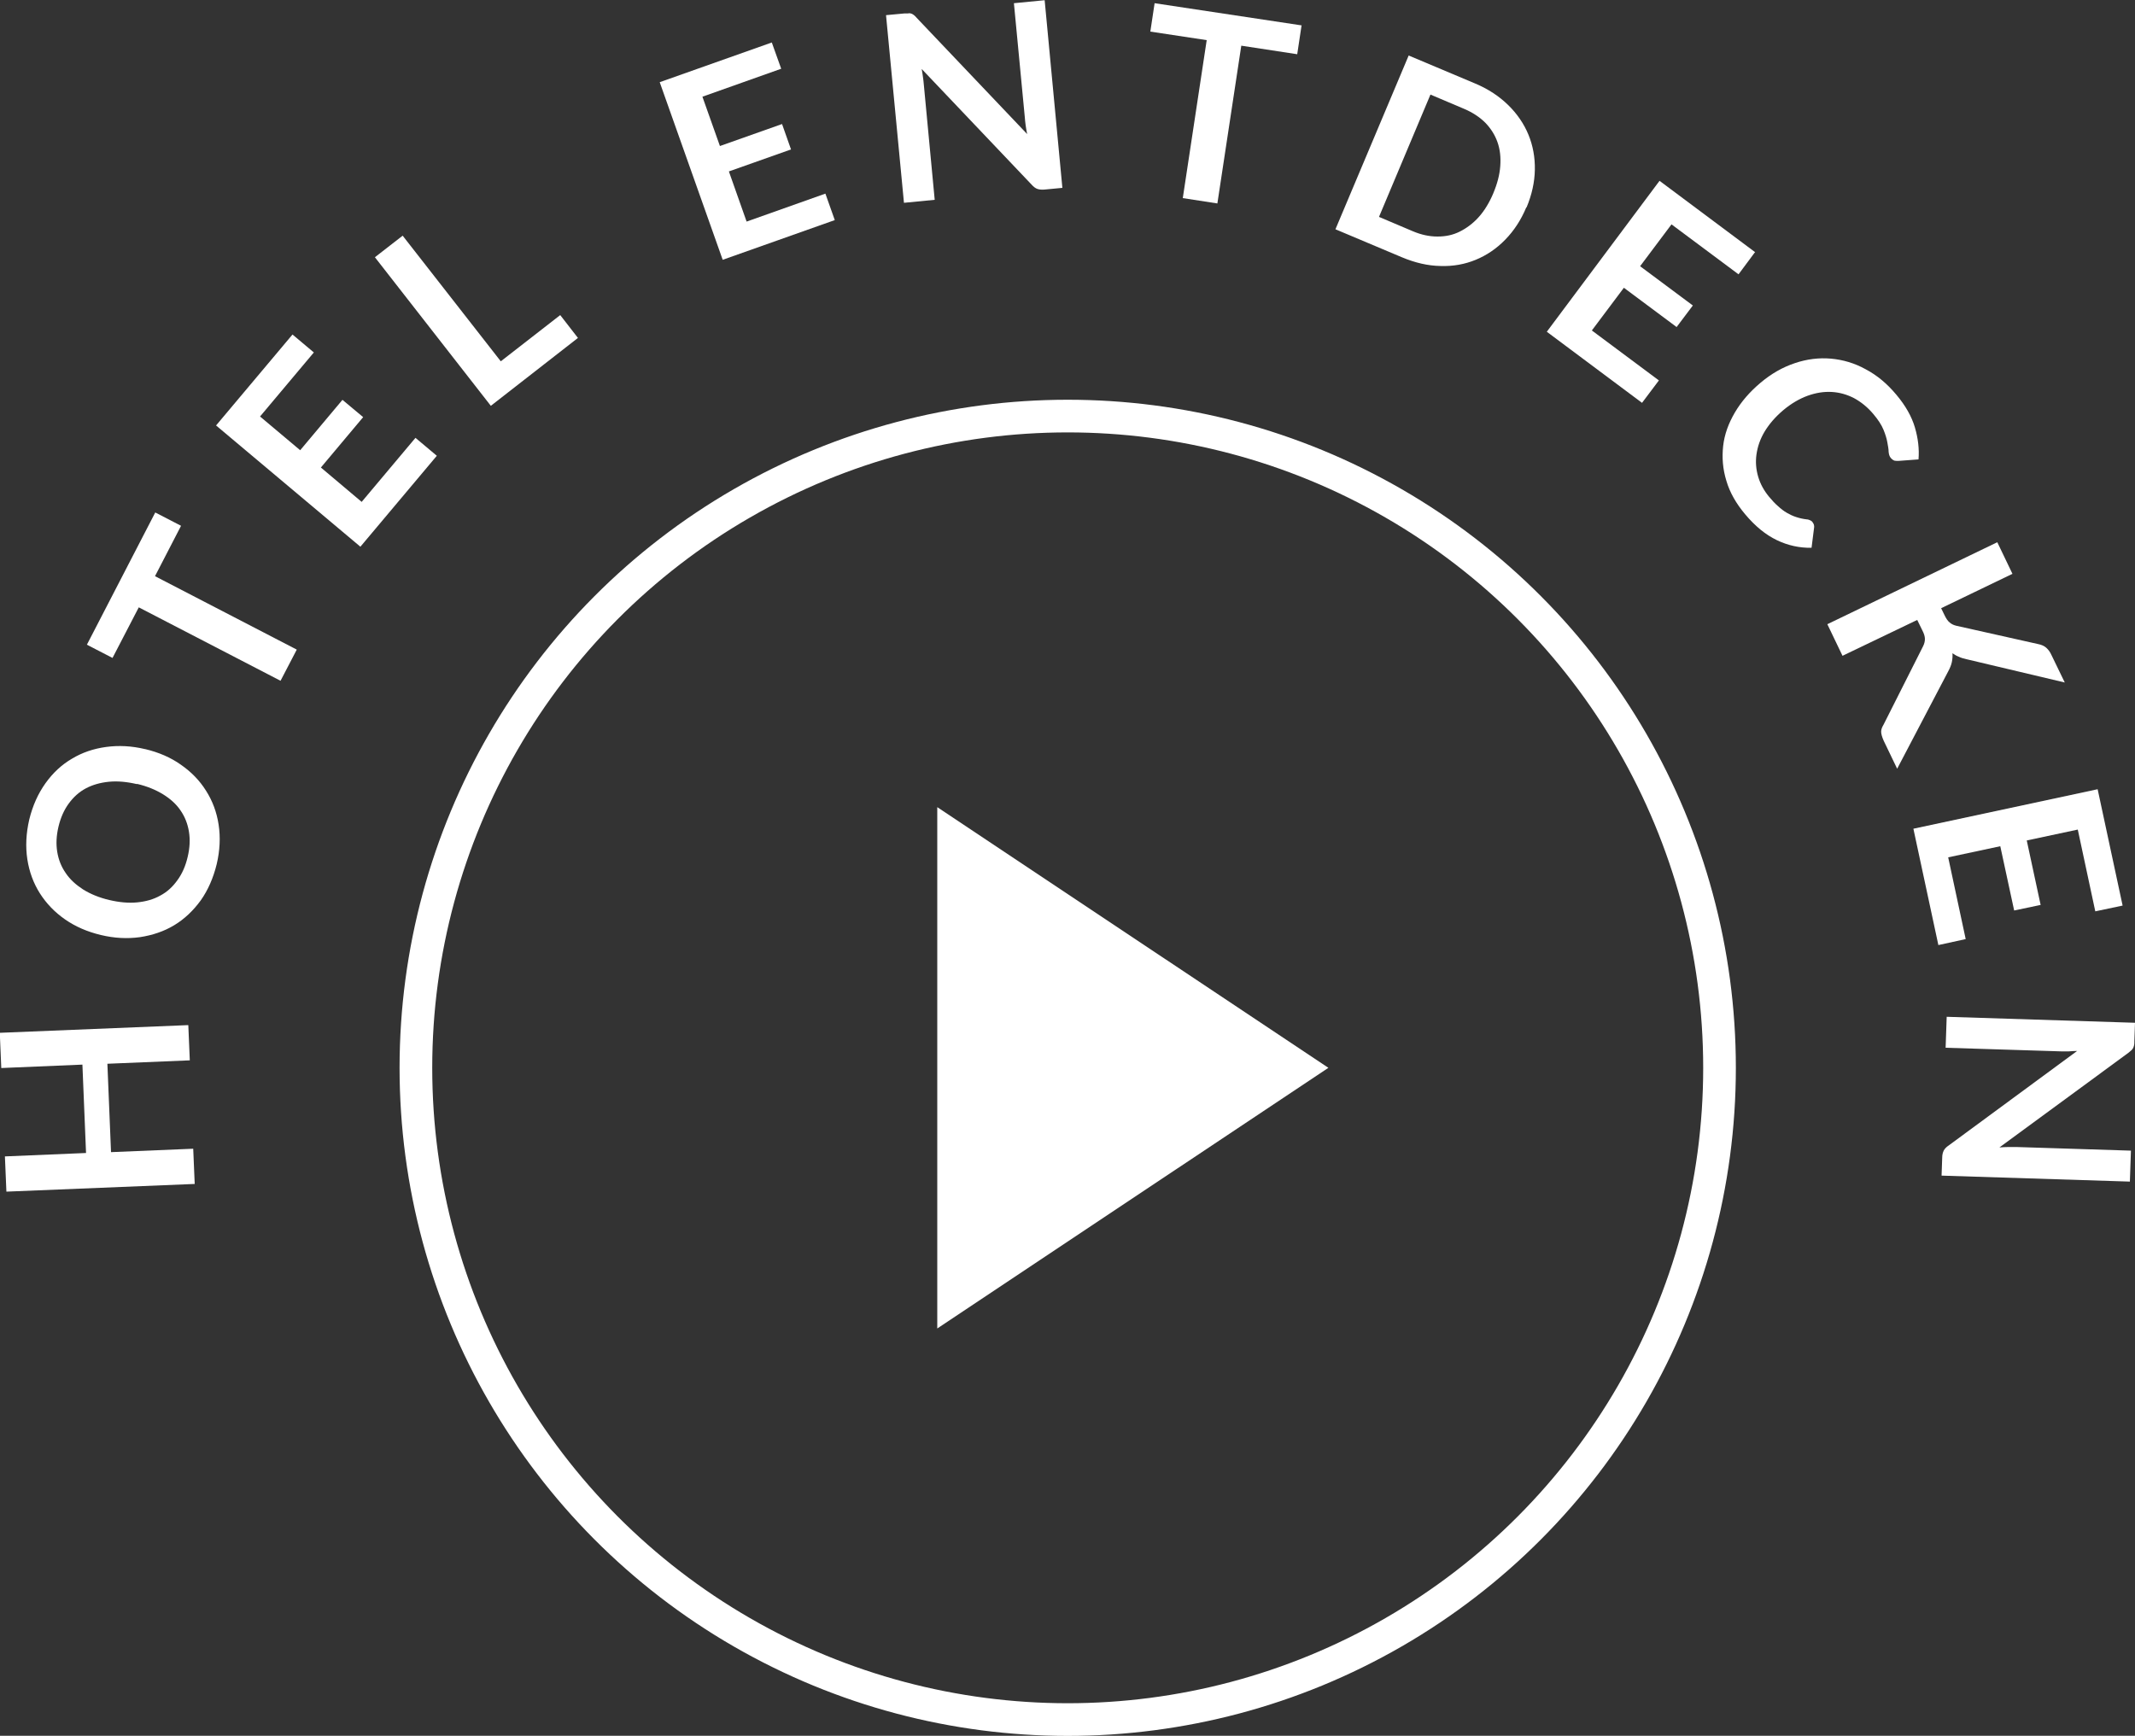 <?xml version="1.0" encoding="UTF-8"?><svg id="Ebene_2" xmlns="http://www.w3.org/2000/svg" viewBox="0 0 100 81.31" width="100" height="81.31"><rect x="0" y="0" width="100" height="81.31" fill="#333333" stroke="none"/><g id="Ebene_1-2"><circle cx="50.01" cy="50.02" r="30.53" style="fill:none; stroke:#fff; stroke-linecap:round; stroke-linejoin:round; stroke-width:1.53px;"/><polygon points="43.9 37.81 62.22 50.02 43.9 62.23 43.9 37.81" style="fill:#fff; stroke-width:0px;"/><path d="m8.82,48.02l.07,1.65-3.86.16.17,4.14,3.85-.16.07,1.65-8.82.36-.07-1.65,3.8-.16-.17-4.14-3.8.16-.07-1.65,8.82-.36Z" style="fill:#fff; stroke-width:0px;"/><path d="m6.8,35.09c.63.15,1.19.39,1.67.73.49.34.88.74,1.18,1.22.3.47.5,1,.59,1.59.09.59.06,1.21-.09,1.85-.16.65-.41,1.22-.75,1.7-.35.48-.76.87-1.24,1.16-.48.29-1.02.47-1.61.56-.59.08-1.19.05-1.82-.1-.63-.15-1.19-.39-1.68-.73-.49-.34-.88-.75-1.18-1.22s-.5-1.01-.59-1.6c-.09-.59-.06-1.21.09-1.86.16-.65.41-1.21.76-1.7s.76-.87,1.24-1.15c.48-.29,1.01-.47,1.6-.55.59-.08,1.19-.05,1.82.1Zm-.39,1.64c-.47-.11-.91-.15-1.31-.11s-.76.14-1.08.31c-.32.17-.58.41-.8.71-.22.3-.38.66-.48,1.08-.1.42-.12.81-.06,1.18.06.37.19.7.4,1,.2.3.48.55.82.77.34.21.75.38,1.22.49.47.11.91.15,1.31.11.4-.04.76-.14,1.08-.32.32-.17.58-.41.8-.72.22-.3.38-.66.48-1.09.1-.42.12-.81.06-1.18-.06-.37-.19-.7-.39-.99-.2-.3-.48-.55-.82-.76-.34-.21-.75-.38-1.22-.49Z" style="fill:#fff; stroke-width:0px;"/><path d="m7.28,24.01l1.2.62-1.22,2.36,6.64,3.44-.76,1.46-6.64-3.44-1.23,2.37-1.2-.62,3.2-6.19Z" style="fill:#fff; stroke-width:0px;"/><path d="m13.7,15.67l1,.84-2.52,3,1.88,1.58,1.98-2.36.97.81-1.98,2.36,1.91,1.61,2.52-3,1,.84-3.58,4.26-6.76-5.68,3.58-4.26Z" style="fill:#fff; stroke-width:0px;"/><path d="m23.45,16.93l2.79-2.17.83,1.07-4.08,3.18-5.43-6.96,1.3-1.01,4.6,5.89Z" style="fill:#fff; stroke-width:0px;"/><path d="m36.15,1.99l.44,1.23-3.69,1.31.82,2.31,2.91-1.03.42,1.19-2.91,1.03.83,2.35,3.69-1.31.44,1.24-5.25,1.86-2.95-8.32,5.25-1.86Z" style="fill:#fff; stroke-width:0px;"/><path d="m42.56.62s.09,0,.13.02c.04.01.08.04.12.07.04.03.08.07.13.13l5.17,5.44c-.03-.14-.05-.28-.07-.41-.02-.13-.03-.26-.04-.38l-.51-5.34,1.44-.14.83,8.79-.84.08c-.13.01-.24,0-.33-.03-.09-.03-.18-.1-.27-.2l-5.15-5.42c.02.13.05.26.06.38.02.13.03.24.04.35l.51,5.4-1.44.14-.84-8.79.86-.08c.07,0,.13,0,.18,0Z" style="fill:#fff; stroke-width:0px;"/><path d="m60.96,1.21l-.2,1.33-2.62-.4-1.12,7.39-1.62-.25,1.12-7.4-2.64-.4.2-1.33,6.89,1.04Z" style="fill:#fff; stroke-width:0px;"/><path d="m71.49,9.71c-.25.6-.58,1.1-.99,1.52-.41.42-.87.73-1.38.94-.51.21-1.06.31-1.65.29-.59-.01-1.19-.15-1.81-.41l-3.11-1.31,3.43-8.14,3.11,1.31c.62.26,1.13.6,1.55,1.01.42.41.74.88.95,1.39.21.51.31,1.06.3,1.64-.01.58-.14,1.17-.39,1.77Zm-1.55-.65c.19-.45.3-.87.33-1.28.03-.41-.01-.78-.13-1.12-.12-.34-.31-.64-.57-.91-.26-.26-.59-.48-.99-.65l-1.58-.67-2.41,5.73,1.58.67c.4.17.78.25,1.16.25s.72-.07,1.04-.23.62-.38.89-.68c.27-.3.5-.68.69-1.13Z" style="fill:#fff; stroke-width:0px;"/><path d="m82.21,11.8l-.78,1.05-3.14-2.34-1.47,1.96,2.47,1.84-.76,1.01-2.47-1.84-1.5,2,3.14,2.34-.79,1.05-4.46-3.33,5.28-7.07,4.46,3.33Z" style="fill:#fff; stroke-width:0px;"/><path d="m84.9,24.47c.06.07.08.15.07.24l-.12.95c-.57.01-1.11-.11-1.63-.36s-1.01-.65-1.48-1.21c-.42-.5-.72-1.02-.88-1.57-.17-.55-.21-1.09-.15-1.63s.25-1.06.55-1.57c.3-.51.7-.97,1.2-1.39.51-.43,1.04-.73,1.61-.92.56-.19,1.13-.26,1.69-.21.56.05,1.11.21,1.63.5.53.28,1.01.68,1.44,1.2.42.5.71,1.01.86,1.52s.21,1.01.17,1.5l-.94.07c-.06,0-.12,0-.18-.01-.06-.02-.12-.06-.18-.13-.06-.07-.09-.17-.1-.29,0-.12-.03-.27-.06-.44s-.09-.37-.18-.59c-.09-.22-.25-.47-.48-.74-.27-.32-.57-.56-.9-.74-.33-.17-.68-.27-1.05-.29-.37-.02-.74.04-1.13.18-.38.14-.76.36-1.13.67-.38.32-.67.66-.88,1.01s-.33.71-.38,1.07c-.05.35-.02.7.08,1.04.1.34.27.65.51.94.14.17.28.32.42.44.13.12.27.23.41.31.14.08.28.15.44.2.15.05.32.09.5.11.05,0,.1.02.15.04.05.02.09.05.12.09Z" style="fill:#fff; stroke-width:0px;"/><path d="m90.92,28.49l.17.35c.07.14.14.25.23.32.08.07.18.12.3.15l3.84.86c.16.03.29.09.38.17.09.08.18.19.25.35l.62,1.28-4.6-1.09c-.14-.03-.27-.07-.37-.12-.11-.04-.2-.1-.29-.16.01.14,0,.28-.03.42-.03.14-.09.28-.17.43l-2.39,4.56-.63-1.31c-.08-.18-.12-.32-.12-.43,0-.11.05-.22.11-.32l1.85-3.67c.06-.12.09-.23.09-.35,0-.11-.04-.25-.13-.42l-.23-.47-3.5,1.68-.71-1.48,7.96-3.84.71,1.48-3.34,1.61Z" style="fill:#fff; stroke-width:0px;"/><path d="m99.42,42.42l-1.28.27-.82-3.83-2.39.51.65,3.02-1.24.26-.65-3.01-2.44.52.82,3.83-1.28.28-1.17-5.45,8.63-1.85,1.17,5.45Z" style="fill:#fff; stroke-width:0px;"/><path d="m99.96,48.95s-.02.09-.04.13c-.02.04-.05.08-.08.11-.04.03-.08.07-.14.12l-6.05,4.44c.14-.01.28-.02.42-.02.14,0,.26,0,.38,0l5.36.17-.05,1.45-8.82-.28.03-.85c0-.13.03-.24.07-.32.04-.08.12-.17.23-.24l6.02-4.43c-.13,0-.26.01-.39.02-.13,0-.24,0-.35,0l-5.42-.17.05-1.45,8.82.28-.03.86c0,.07,0,.13-.01.18Z" style="fill:#fff; stroke-width:0px;"/></g></svg>